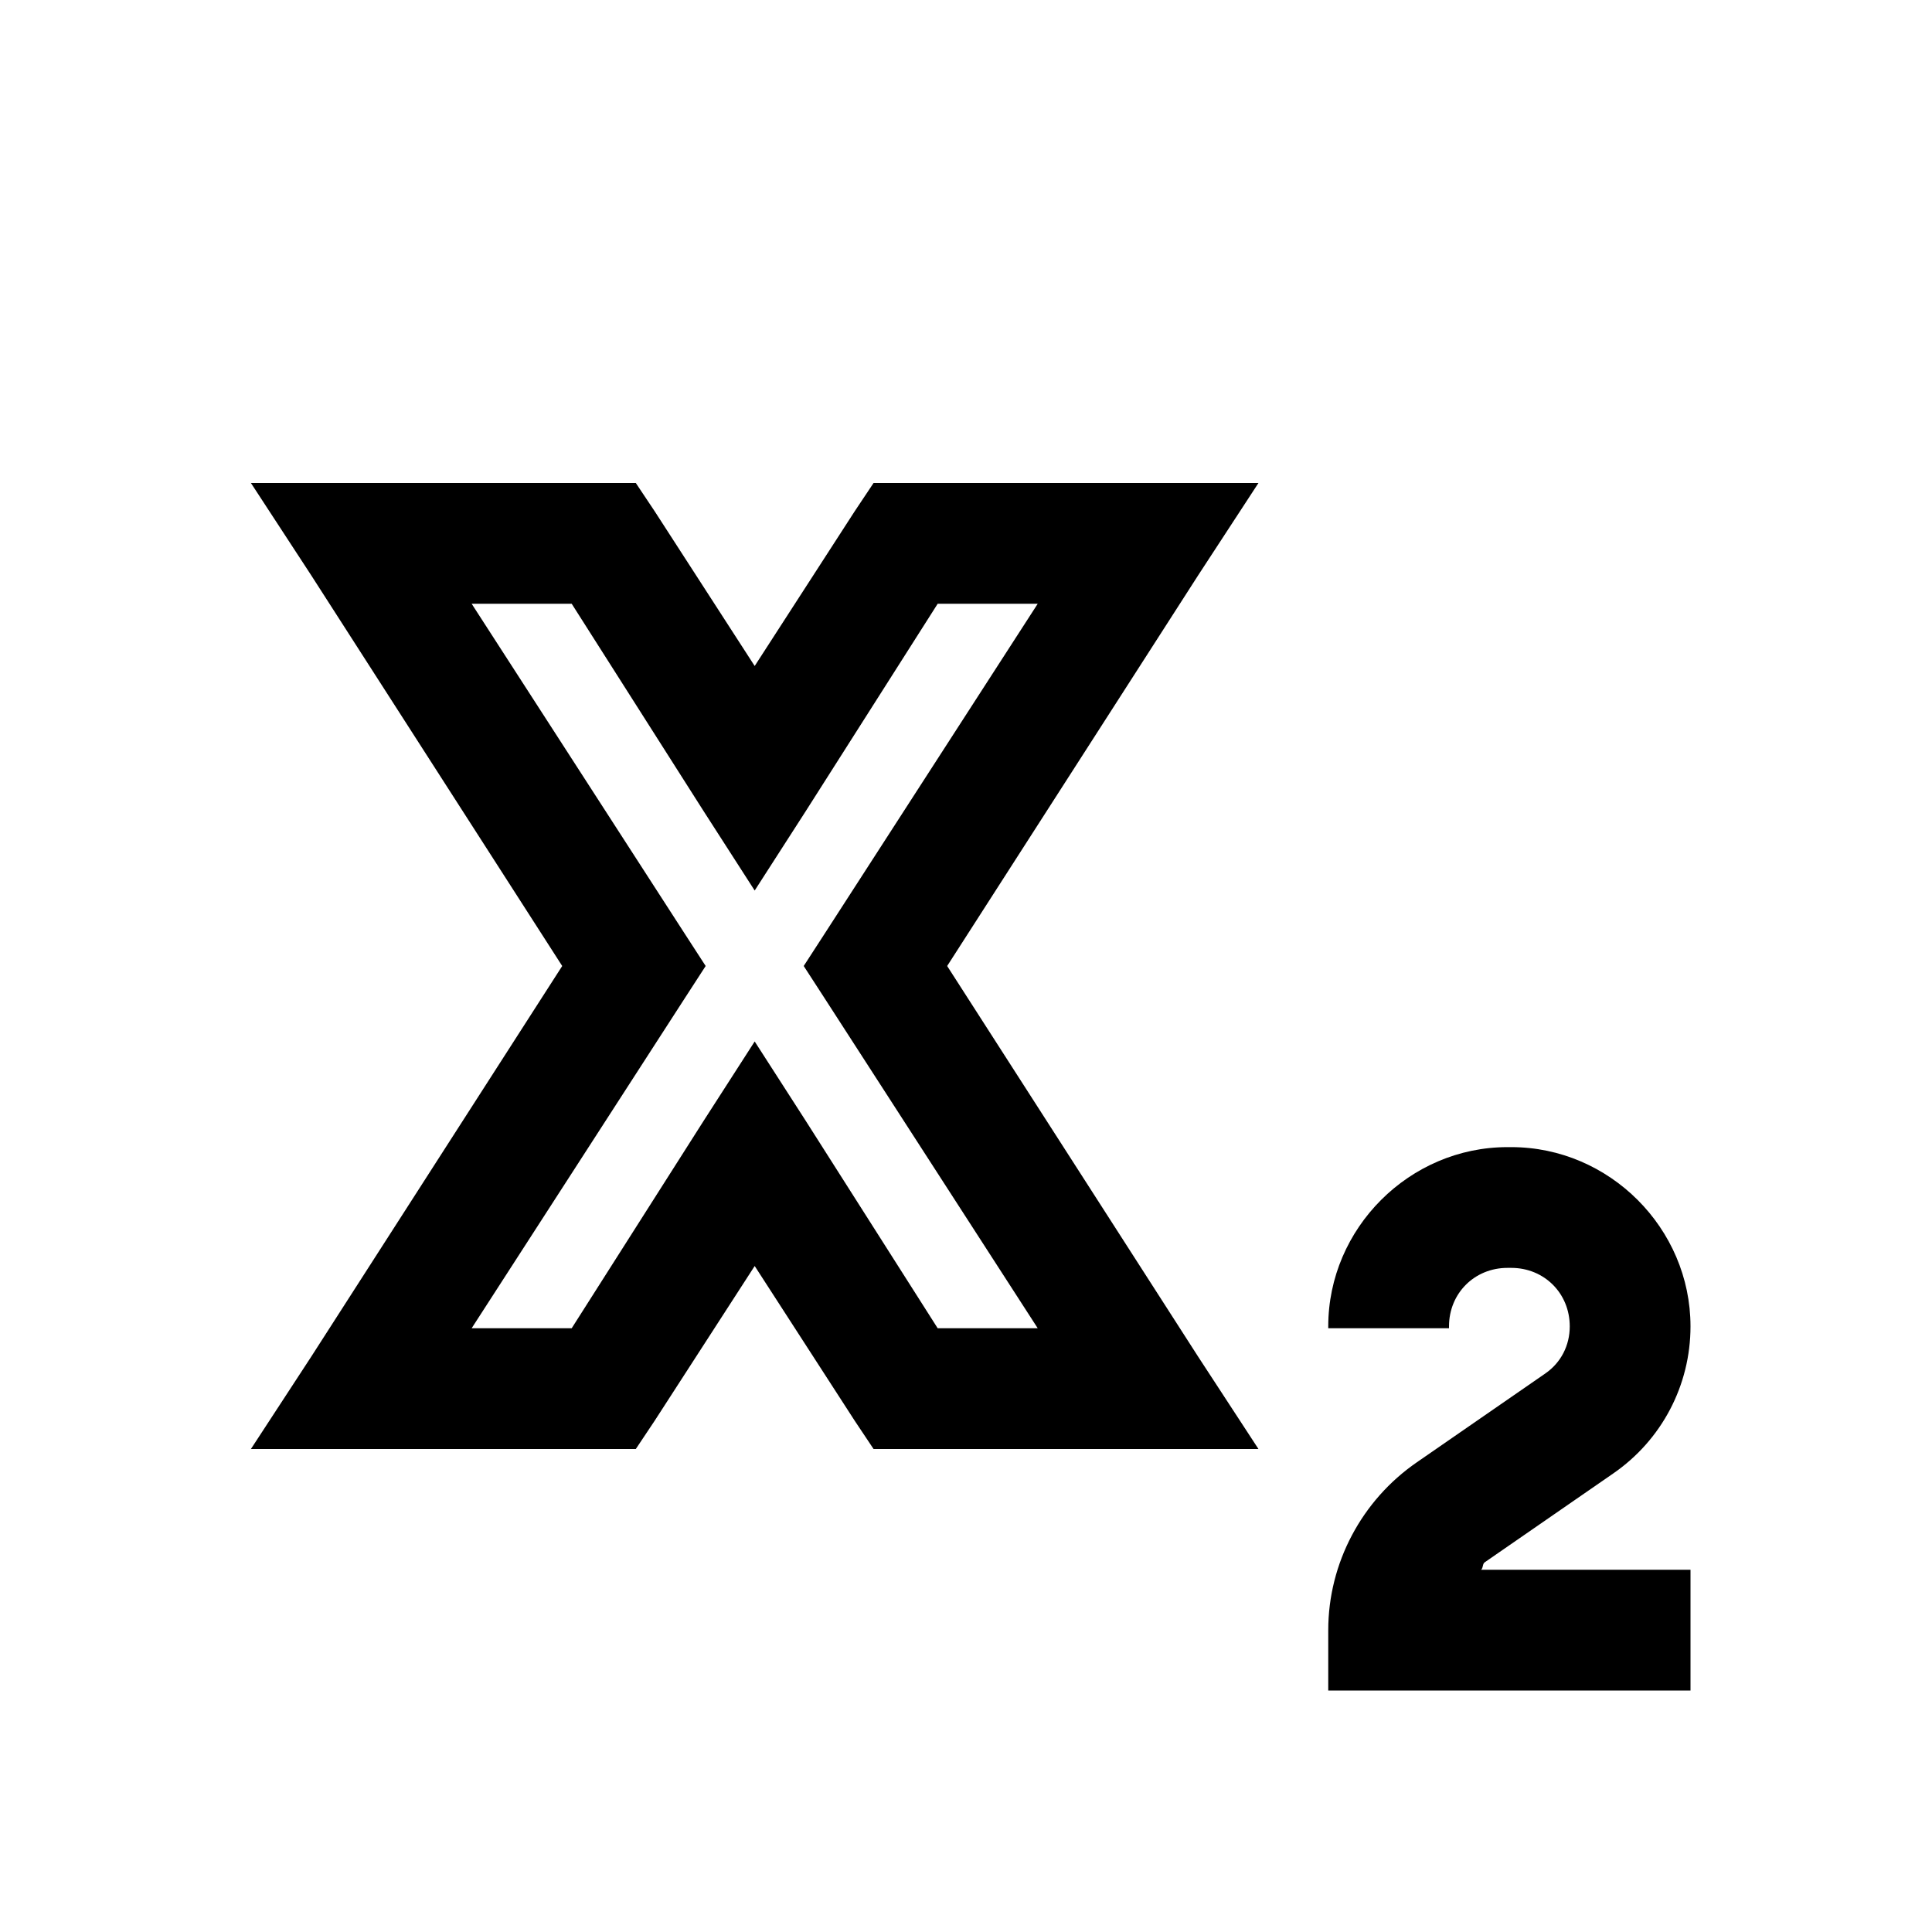 <?xml version="1.0" encoding="utf-8"?><!-- Скачано с сайта svg4.ru / Downloaded from svg4.ru -->
<svg fill="#000000" width="800px" height="800px" viewBox="0 0 32 32" xmlns="http://www.w3.org/2000/svg"><path d="M 4.156 8 L 5.156 9.531 L 9.312 16 L 5.156 22.469 L 4.156 24 L 10.531 24 L 10.844 23.531 L 12.5 20.969 L 14.156 23.531 L 14.469 24 L 20.844 24 L 19.844 22.469 L 15.688 16 L 19.844 9.531 L 20.844 8 L 14.469 8 L 14.156 8.469 L 12.5 11.031 L 10.844 8.469 L 10.531 8 Z M 7.812 10 L 9.469 10 L 11.656 13.438 L 12.5 14.75 L 13.344 13.438 L 15.531 10 L 17.188 10 L 13.656 15.469 L 13.312 16 L 13.656 16.531 L 17.188 22 L 15.531 22 L 13.344 18.562 L 12.5 17.25 L 11.656 18.562 L 9.469 22 L 7.812 22 L 11.344 16.531 L 11.688 16 L 11.344 15.469 Z M 24.969 19 C 23.344 19 22 20.344 22 21.969 L 22 22 L 24 22 L 24 21.969 C 24 21.422 24.422 21 24.969 21 L 25.031 21 C 25.578 21 26 21.422 26 21.969 C 26 22.285 25.855 22.57 25.594 22.75 L 23.469 24.219 C 22.555 24.848 22 25.891 22 27 L 22 28 L 28 28 L 28 26 L 24.531 26 C 24.57 25.969 24.551 25.902 24.594 25.875 L 26.719 24.406 C 27.523 23.852 28 22.945 28 21.969 C 28 20.344 26.656 19 25.031 19 Z"/></svg>